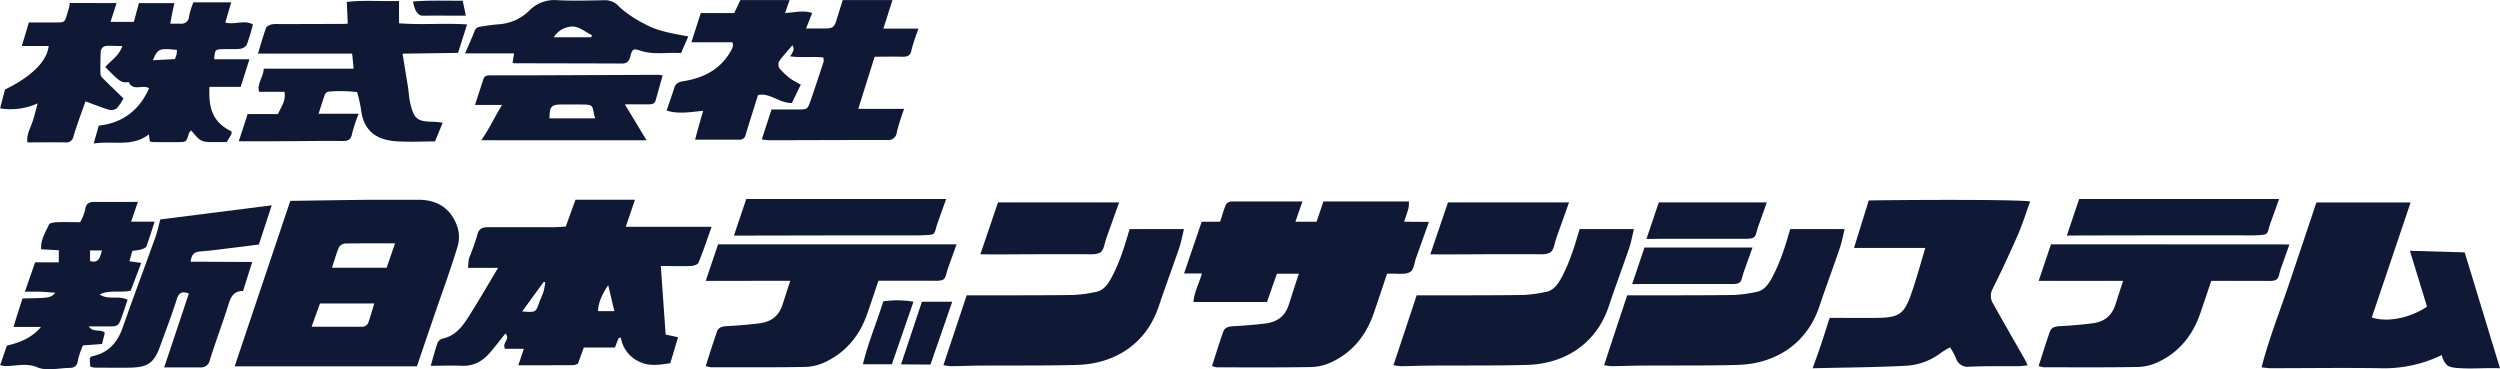 <svg id="レイヤー_1" data-name="レイヤー 1" xmlns="http://www.w3.org/2000/svg" viewBox="0 0 708.66 104.64"><defs><style>.cls-1{fill:#0f1835;}</style></defs><path class="cls-1" d="M612.43,409.74h-20.2c1.32-4.38,2.9-9.31,4.15-13.45,6.21-.14,40.16-.39,45.77.26-1.15,3.17-2.13,6.36-3.45,9.4-2.29,5.23-4.7,10.42-7.26,15.52a4.19,4.19,0,0,0,.34,4.28c2.89,5.22,5.88,10.37,8.83,15.56.25.44.44.92.82,1.73-1.11.09-1.92.22-2.73.23-4.58,0-9.16-.07-13.73.13a3.49,3.49,0,0,1-3.93-2.6,23.24,23.24,0,0,0-1.6-2.88,23.69,23.69,0,0,0-2.47,1.47,17.93,17.93,0,0,1-10.27,3.76c-8.52.44-17.06.48-26.21.7,1-2.79,1.81-5,2.57-7.29s1.45-4.51,2.25-7c4.74,0,9.32.07,13.89,0,5.69-.11,7.25-1.15,9.13-6.5C609.81,418.85,611,414.54,612.43,409.74Z" transform="translate(-66.67 -339.46)"/><path class="cls-1" d="M213.59,443c.55-1.63,1-2.93,1.57-4.67h-5.32c-1-1.78,1.67-2.71.09-4.33-1.36,1.72-2.66,3.39-4,5-2.16,2.65-4.78,4.31-8.39,4.15-2.8-.13-5.6,0-8.77,0,.69-2.41,1.22-4.47,1.92-6.48a2.2,2.2,0,0,1,1.41-1.22c3.79-.8,5.8-3.65,7.65-6.6,2.69-4.28,5.23-8.66,8.11-13.46h-8.5a14.72,14.72,0,0,1,.29-2.81,66.73,66.73,0,0,0,2.28-6.39c.44-2,1.51-2.34,3.24-2.33,6.21,0,12.43,0,18.64,0,1.07,0,2.14-.12,3.24-.19l2.75-7.6h16.86c-.87,2.56-1.69,5-2.61,7.68h24.34c-1.3,3.63-2.4,7-3.74,10.2-.22.53-1.44.88-2.21.91-2.69.11-5.39,0-8.46,0l1.38,19.44,3.52.75c-.73,2.43-1.44,4.79-2.21,7.37-2.84.38-5.76,1-8.69-.39a9.06,9.06,0,0,1-5.33-6.95l-.67.28-1,2.61h-8.82l-1.67,4.59a4.4,4.4,0,0,1-1.28.41C224.18,443,219.17,443,213.59,443Zm1.09-15.25c3.87.28,3.86.28,4.83-2.5.39-1.1.93-2.15,1.28-3.27a19.4,19.4,0,0,0,.44-2.55l-.45-.05Zm26.15-.1c-.63-2.63-1.19-5-1.76-7.36-1.54,2.35-2.76,4.63-2.89,7.36Z" transform="translate(-66.67 -339.46)"/><path class="cls-1" d="M184.85,443.31H133.19c5.26-15.66,10.49-31.2,15.77-46.91,7.67-.11,15.15-.23,22.63-.31,4.57,0,9.13,0,13.7,0,5.19,0,9,2.31,10.86,7.19a9.5,9.5,0,0,1,.34,5.67c-2,6.72-4.47,13.32-6.74,20C188.15,433.57,186.56,438.26,184.85,443.31Zm-6.19-34.88c-4.95,0-9.5,0-14,.05a2.41,2.41,0,0,0-1.88,1c-.79,1.83-1.3,3.78-2,5.87h15.5C177.08,413,177.81,410.88,178.66,408.43Zm-5.9,17.06h-15.4L155,432.08c5.07,0,9.81,0,14.54,0a2,2,0,0,0,1.47-1C171.65,429.33,172.11,427.57,172.76,425.49Z" transform="translate(-66.67 -339.46)"/><path class="cls-1" d="M138.16,413.72c-.94,3-1.74,5.51-2.6,8.24-2.47-.06-3.4,1.45-4.07,3.63-1.65,5.34-3.67,10.57-5.33,15.91a2.52,2.52,0,0,1-2.78,2.1H113.21l7-20.95c-1.84-.65-2.82-.35-3.44,1.65-1.43,4.54-3.16,9-4.78,13.47s-3.39,5.78-8.2,5.9c-3.49.09-7,0-10.46,0a4.26,4.26,0,0,1-1.1-.37c0-.79-.09-1.61-.13-2.31.3-.28.43-.5.6-.53,4.65-.91,7.26-3.85,8.78-8.23,3-8.56,6.19-17,9.25-25.57.55-1.52.87-3.11,1.38-5l31.59-4-3.65,11.11c-2.16.27-4.41.57-6.66.84-3.34.4-6.67.89-10,1.13-1.8.13-2.44,1-2.69,2.9Z" transform="translate(-66.67 -339.46)"/><path class="cls-1" d="M73.06,424.05c7.86-.12,7.86-.12,9.31-1.61-1.7-.12-3-.24-4.33-.29s-2.58,0-4.31,0c1-2.92,1.92-5.52,2.9-8.33h6.71v-3.43l-5-.26c-.23-2.73,1.25-4.81,2.2-7,.21-.49,1.54-.65,2.37-.68,2.16-.09,4.34,0,6.49,0A14.24,14.24,0,0,0,90.79,399c.19-1.9,1.19-2.33,2.84-2.31,3.9.05,7.8,0,12.13,0l-1.93,5.61h6.67c-.86,2.63-1.51,4.82-2.34,7-.18.44-1,.72-1.58.9a17.74,17.74,0,0,1-2.39.37l-.83,2.95,3.34.47q-1.58,4.23-3,7.89c-3.13.63-6.08-.32-8.78,1.05,2.46,1.68,5.4.18,7.92,1.52-.55,1.63-1.09,3.27-1.67,4.9-.89,2.48-1.18,2.67-3.76,2.64H91.81c1.45,1.91,3.35.58,4.57,1.81-.22.89-.47,1.9-.78,3.17l-5.42.4a23.21,23.21,0,0,0-1.46,4.38c-.22,1.61-1.11,2-2.41,2-3,.06-6.46.93-9-.15-3.37-1.41-6.35-.25-9.49-.4a8.66,8.66,0,0,1-1.1-.26c.63-1.82,1.24-3.57,1.9-5.5,3.55-.86,7-2.11,9.68-5.31h-7.8C71.41,429.12,72.23,426.62,73.06,424.05Zm22.5-13.59H92.2v3C94.65,414.13,95,412.54,95.56,410.46Z" transform="translate(-66.67 -339.46)"/><path class="cls-1" d="M468.24,423.17h9.86c6.86,0,13.72,0,20.58-.1a39.59,39.59,0,0,0,6.1-.84c2.4-.42,3.6-2.38,4.62-4.24a48.41,48.41,0,0,0,2.89-6.79c.81-2.18,1.41-4.44,2.15-6.8h15.4c-.47,1.87-.77,3.62-1.33,5.29-1.91,5.6-4,11.16-5.87,16.76-3.79,11.1-13.14,16.17-23.07,16.45-8.89.25-17.8.13-26.69.19-3,0-6.05.14-9.07.17a16.61,16.61,0,0,1-2.14-.28C463.85,436.39,466,430,468.24,423.17Z" transform="translate(-66.67 -339.46)"/><path class="cls-1" d="M472.12,411.55l5-14.72h34.32c-1.25,3.52-2.43,6.84-3.63,10.16-.49,1.38-.65,3.35-1.65,4-1.21.77-3.13.51-4.75.52-8.18,0-16.36,0-24.54.07Z" transform="translate(-66.67 -339.46)"/><path class="cls-1" d="M765.32,411l-15.53-.45,1.38,4.5q1.74,5.67,3.47,11.33c-3.64,2.53-10.36,4.79-15.65,3.07l11-32.6H723.29c-2.63,7.85-5.21,15.55-7.81,23.26s-5.64,15.33-7.74,23.49c1.12.11,1.85.24,2.58.23,10.25,0,20.5-.15,30.75,0a37.45,37.45,0,0,0,17.76-3.73,5.85,5.85,0,0,0,1.44,2.84c.89.76,2.82.84,4.28.91,3.53.18,7.05-.16,10.78,0C771.92,432.67,768.62,421.82,765.32,411Z" transform="translate(-66.67 -339.46)"/><path class="cls-1" d="M340.69,423.17h9.85c6.87,0,13.73,0,20.59-.1a39.59,39.59,0,0,0,6.1-.84c2.4-.42,3.59-2.38,4.61-4.24a49.67,49.67,0,0,0,2.9-6.79c.8-2.18,1.41-4.44,2.15-6.8h15.39c-.46,1.87-.76,3.62-1.33,5.29-1.91,5.6-4,11.16-5.87,16.76C391.3,437.55,382,442.62,372,442.9c-8.9.25-17.8.13-26.7.19-3,0-6.05.14-9.07.17a16.84,16.84,0,0,1-2.14-.28Z" transform="translate(-66.67 -339.46)"/><path class="cls-1" d="M344.57,411.55c1.66-4.91,3.25-9.65,5-14.72h34.33c-1.26,3.52-2.44,6.84-3.63,10.16-.5,1.38-.66,3.35-1.65,4-1.21.77-3.14.51-4.76.52-8.18,0-16.36,0-24.54.07Z" transform="translate(-66.67 -339.46)"/><path class="cls-1" d="M464.7,402.31l1.2-3.68a9.26,9.26,0,0,0,.15-2.06H441.81c-.65,1.93-1.29,3.84-1.94,5.74h-6c.66-1.91,1.33-3.82,2-5.75-6.84,0-13.45,0-20.06,0a2.12,2.12,0,0,0-1.62.85A30.29,30.29,0,0,0,413,400.9l-.49,1.41h-5.2l-5,14.67h5.07c-.1.32-.21.64-.32,1-.75,2.27-1.89,4.48-2.08,7.08h20.84c.94-2.69,1.87-5.36,2.81-8h6.22q-1.44,4.32-2.81,8.65c-1.13,3.56-3.46,5.07-6.83,5.47q-4.38.51-8.77.74c-1.29.07-2.52.22-3,1.51-1.14,3.19-2.12,6.43-3.21,9.79a6.7,6.7,0,0,0,1.43.37c8.95,0,17.89.07,26.83-.09a14.26,14.26,0,0,0,5.64-1.4c6-2.8,9.82-7.68,11.94-13.82q1.92-5.61,3.77-11.24h1.84c1.62,0,3.55.25,4.76-.52,1-.62,1.15-2.59,1.65-4,1.19-3.32,2.37-6.64,3.63-10.16Z" transform="translate(-66.67 -339.46)"/><path class="cls-1" d="M527.92,423.17h9.86c6.86,0,13.72,0,20.58-.1a39.59,39.59,0,0,0,6.1-.84c2.4-.42,3.6-2.38,4.62-4.24A49.62,49.62,0,0,0,572,411.2c.81-2.18,1.41-4.44,2.15-6.8h15.4c-.47,1.87-.77,3.62-1.33,5.29-1.91,5.6-4,11.16-5.87,16.76-3.79,11.1-13.14,16.17-23.07,16.45-8.89.25-17.8.13-26.7.19-3,0-6,.14-9.06.17a16.61,16.61,0,0,1-2.14-.28C523.53,436.39,525.65,430,527.92,423.17Z" transform="translate(-66.67 -339.46)"/><path class="cls-1" d="M533.38,407.2c1.17-3.46,2.29-6.8,3.5-10.37H567.5c-.88,2.48-1.71,4.82-2.55,7.16-.35,1-.47,2.36-1.17,2.8s-2.21.36-3.35.37c-5.76,0-18,0-23.73,0Z" transform="translate(-66.67 -339.46)"/><path class="cls-1" d="M529.32,420c1.16-3.46,2.29-6.8,3.5-10.37h30.62c-.88,2.48-1.71,4.82-2.56,7.16-.35,1-.46,2.36-1.16,2.8-.86.54-2.21.36-3.35.37-5.77,0-18,0-23.73,0Z" transform="translate(-66.67 -339.46)"/><path class="cls-1" d="M317.21,414.35q-2.28,7-4.65,13.89c-2.11,6.15-5.94,11-11.94,13.83a14.25,14.25,0,0,1-5.63,1.4c-8.95.16-17.89.09-26.84.09a6.7,6.7,0,0,1-1.43-.37c1.09-3.36,2.08-6.6,3.22-9.79.46-1.29,1.69-1.44,3-1.51,2.93-.15,5.86-.4,8.77-.75,3.37-.39,5.71-1.9,6.83-5.46,1.38-4.34,2.81-8.67,4.27-13C294.58,407.36,318.92,409.13,317.21,414.35Z" transform="translate(-66.67 -339.46)"/><path class="cls-1" d="M274.71,406.24c1.17-3.46,2.29-6.8,3.5-10.37h56.66c-.88,2.48-1.71,4.82-2.56,7.16-.35,1-.46,2.36-1.16,2.8s-6.55.36-7.69.36c-5.77,0-39.67,0-45.43.05Z" transform="translate(-66.67 -339.46)"/><path class="cls-1" d="M266.72,419.08c1.17-3.46,2.3-6.8,3.5-10.37h67.6l-2.56,7.16c-.35,1-.46,2.36-1.16,2.8-.86.54-2.21.36-3.36.36-5.76,0-54.93,0-60.69.05Z" transform="translate(-66.67 -339.46)"/><path class="cls-1" d="M325.6,425l-6.12,17.72h-8.2c1.42-6,3.85-11.67,5.77-17.83A26.19,26.19,0,0,1,325.6,425Z" transform="translate(-66.67 -339.46)"/><path class="cls-1" d="M322.08,442.75,328,425h8.59l-6.16,17.8Z" transform="translate(-66.67 -339.46)"/><path class="cls-1" d="M652.54,406.24c1.17-3.46,2.3-6.8,3.5-10.37h56.67L710.15,403c-.35,1-.46,2.36-1.16,2.8-.86.54-6.56.36-7.7.36-5.76,0-39.66,0-45.43.05Z" transform="translate(-66.67 -339.46)"/><path class="cls-1" d="M648.06,408.71c-1.21,3.57-2.33,6.91-3.5,10.37h23.93c-.72,2.2-1.43,4.41-2.13,6.61-1.13,3.56-3.46,5.07-6.84,5.46q-4.37.53-8.76.75c-1.29.07-2.53.22-3,1.51-1.14,3.19-2.12,6.43-3.21,9.79a6.7,6.7,0,0,0,1.43.37c8.94,0,17.89.07,26.83-.09a14.17,14.17,0,0,0,5.63-1.4c6-2.8,9.83-7.68,11.94-13.83q1.58-4.58,3.1-9.18c7.45,0,13.32,0,15.09,0,1.14,0,2.5.18,3.35-.36s.82-1.83,1.17-2.8c.84-2.34,1.67-4.68,2.55-7.16Z" transform="translate(-66.67 -339.46)"/><path class="cls-1" d="M121.49,340.13h10.72c-.58,2-1.11,3.8-1.68,5.71,2.7.75,5.35-.87,7.84.56a58.8,58.8,0,0,1-1.78,5.81,2.73,2.73,0,0,1-2,1.1c-1.55.17-3.14,0-4.71.08-2.23.07-2.29.15-2.5,2.87h10c-.87,2.74-1.63,5.16-2.48,7.83h-8.86c-.22,5.16.4,9.85,6.23,12.58,0,.27.1.59,0,.8-.38.73-.83,1.42-1.33,2.27h-3c-4.32,0-4.32,0-7.08-3.33-.23.29-.55.53-.64.84-.72,2.45-.71,2.47-3,2.49s-4.83,0-7.24,0a5.45,5.45,0,0,1-.84-.19l-.27-2c-4.74,3.7-10.12,1.72-15.66,2.6.56-1.95,1-3.38,1.45-5.08,6.73-.72,11.48-4.33,14.27-10.58-1.82-1.22-4.45,1-5.78-1.76-2.08.26-2.44,0-6.64-4.28,1.56-1.82,3.86-3.08,4.84-5.94-1.63,0-3-.1-4.46-.05a1.76,1.76,0,0,0-1.67,1.89c-.12,2-.11,4.08-.07,6.11a1.94,1.94,0,0,0,.62,1.14c1.86,1.86,3.77,3.69,5.9,5.76a14.34,14.34,0,0,1-1.88,2.78,2.65,2.65,0,0,1-2.21.43c-2.2-.65-4.33-1.52-6.68-2.38-1.13,3.24-2.39,6.54-3.4,9.91a2.06,2.06,0,0,1-2.37,1.72c-3.51-.05-7,0-10.68,0-.31-2,.66-3.71,1.3-5.48s1-3.45,1.6-5.58a18.59,18.59,0,0,1-10.65,1.42c.49-1.89.94-3.65,1.38-5.34,7.57-3.7,11.91-8,12.39-12.35H72.85c.73-2.38,1.35-4.43,2-6.66,2.69,0,5.18,0,7.66,0s2.52-.06,3.2-2.42c.16-.53.34-1.05.48-1.59s.17-.87.28-1.5H99.72c-.57,1.78-1.12,3.48-1.72,5.34h6.62c.45-1.69.9-3.37,1.43-5.31h10.06c-.24,1.08-.46,2-.65,2.95s-.31,1.76-.51,2.86c1.12,0,1.92,0,2.73,0a2.19,2.19,0,0,0,2.6-2.15A22,22,0,0,1,121.49,340.13ZM110,356.54l6.26-.33a12.34,12.34,0,0,0,.48-1.4,8.19,8.19,0,0,0,.07-1.21C111.78,353.1,111.39,353.25,110,356.54Z" transform="translate(-66.67 -339.46)"/><path class="cls-1" d="M266,370.85c-3.59.38-7,1-10.37-.05.78-2.29,1.51-4.35,2.17-6.44.47-1.47,1.49-1.71,2.92-1.94,5.68-.94,10.41-3.5,13.27-8.78a4.31,4.31,0,0,0,.45-1.26,2.85,2.85,0,0,0-.18-.94H262.66c.92-2.88,1.77-5.52,2.66-8.28h9.47l1.76-3.69h13.94c-.44,1.27-.81,2.34-1.28,3.67,2.65-.1,5-.86,7.69,0l-1.74,4.39h5.3c2.3,0,2.71-.33,3.39-2.57.56-1.82,1.13-3.64,1.7-5.49h14.1l-2.57,8.1H327c-.78,2.34-1.55,4.28-2,6.28-.39,1.6-1.38,1.72-2.69,1.69-2.56-.06-5.12,0-7.71,0-1.58,5-3.07,9.77-4.64,14.78h13a65.16,65.16,0,0,0-2.07,6.55,2.4,2.4,0,0,1-2.79,2.27c-11.12,0-22.25.05-33.38.07a20.06,20.06,0,0,1-2.11-.24l2.76-8.48c2.41,0,4.88,0,7.35,0,2.84,0,2.86,0,3.79-2.69q1.86-5.41,3.62-10.86a3.9,3.9,0,0,0-.07-1.19c-3-.33-6.07.14-9.4-.32a11.28,11.28,0,0,0,.9-1.61,1.88,1.88,0,0,0-.27-1.53c-1.26,1.48-2.6,2.9-3.72,4.47a2.13,2.13,0,0,0,0,2,19.35,19.35,0,0,0,3.17,3,24.88,24.88,0,0,0,2.93,1.67l-2.52,5.22c-3.62.09-6.22-3-9.61-2.24-1.23,3.92-2.4,7.58-3.51,11.26a1.66,1.66,0,0,1-1.77,1.39c-4.07,0-8.14,0-12.55,0C264.44,376.21,265.2,373.63,266,370.85Z" transform="translate(-66.67 -339.46)"/><path class="cls-1" d="M179.78,339.74v6.31c6.52.54,12.86-.11,19.29.34-.86,2.73-1.66,5.22-2.56,8.06l-15.73.22c.53,3.27,1,6.21,1.5,9.17.25,1.63.31,3.31.69,4.91,1.07,4.46,2,5.15,6.43,5.23.79,0,1.58.13,2.77.24-.82,2-1.49,3.64-2.19,5.33-3.86,0-7.48.21-11.07-.05-4.84-.36-9.15-2.32-9.92-9.12a44,44,0,0,0-1.08-4.81,39.48,39.48,0,0,0-8.14-.13,1.46,1.46,0,0,0-1,.8c-.62,1.69-1.13,3.42-1.79,5.46h11.36a43.37,43.37,0,0,0-1.87,5.66c-.33,1.82-1.2,2.09-2.85,2.07-6.28-.06-12.57.05-18.85.07-3.31,0-6.62,0-10.41,0l2.51-7.71h8.6c.88-2.05,2.33-3.79,1.82-6.31h-7.19c-.61-2.4,1.24-4.15,1.33-6.56h25.49c-.15-1.52-.28-2.75-.43-4.26h-26.7c.81-2.65,1.46-5,2.29-7.28.16-.46,1-.82,1.55-1a9.54,9.54,0,0,1,2.21-.09l17.53-.05c.54,0,1.08,0,1.88-.09-.09-2.05-.18-3.95-.28-6.14C169.68,339.43,174.6,339.89,179.78,339.74Z" transform="translate(-66.67 -339.46)"/><path class="cls-1" d="M203.09,379.21c2.19-3.06,3.65-6.36,5.89-10h-7.67c.88-2.69,1.64-5,2.38-7.31.38-1.18,1.36-1.08,2.26-1.08,3.15,0,6.3,0,9.45,0l37.81-.15a12.72,12.72,0,0,1,1.29.16c-.68,2.44-1.32,4.79-2,7.14-.29,1-1.17,1.07-2,1.07-2,0-4,0-6.7,0l6.14,10.18ZM235.37,373c-1.05-3.71,0-3.9-4.33-3.92h-5c-3.12,0-3.55.47-3.62,3.93Z" transform="translate(-66.67 -339.46)"/><path class="cls-1" d="M261.78,349.79l-2.06,4.71c-3.88-.27-7.83.61-11.73-.74-1.77-.62-2.13-.35-2.62,1.63-.34,1.34-.93,2.09-2.43,2.08-10.18-.05-20.37-.05-30.55-.08-.08,0-.16-.08-.42-.21l.42-2.59H198.51c1-2.35,1.94-4.35,2.71-6.4.44-1.15,1.39-1.11,2.24-1.26,1.55-.27,3.11-.47,4.67-.59a13.57,13.57,0,0,0,8.65-3.95,9.88,9.88,0,0,1,7.95-2.87c4.44.21,8.89.08,13.33,0a5.21,5.21,0,0,1,4.18,1.91,32.2,32.2,0,0,0,7.08,4.77C253.05,348.32,257.28,348.93,261.78,349.79Zm-27.5.24.19-.59c-2-.94-3.87-2.75-6.06-2.42a6.36,6.36,0,0,0-4.76,3Z" transform="translate(-66.67 -339.46)"/><path class="cls-1" d="M197.84,339.66c.32,1.56.56,2.7.88,4.25-4.17,0-8.18-.05-12.18,0-1.18,0-1.61-.82-2.07-1.53a9.67,9.67,0,0,1-.7-2.49C188.42,339.49,193,339.7,197.84,339.66Z" transform="translate(-66.67 -339.46)"/></svg>